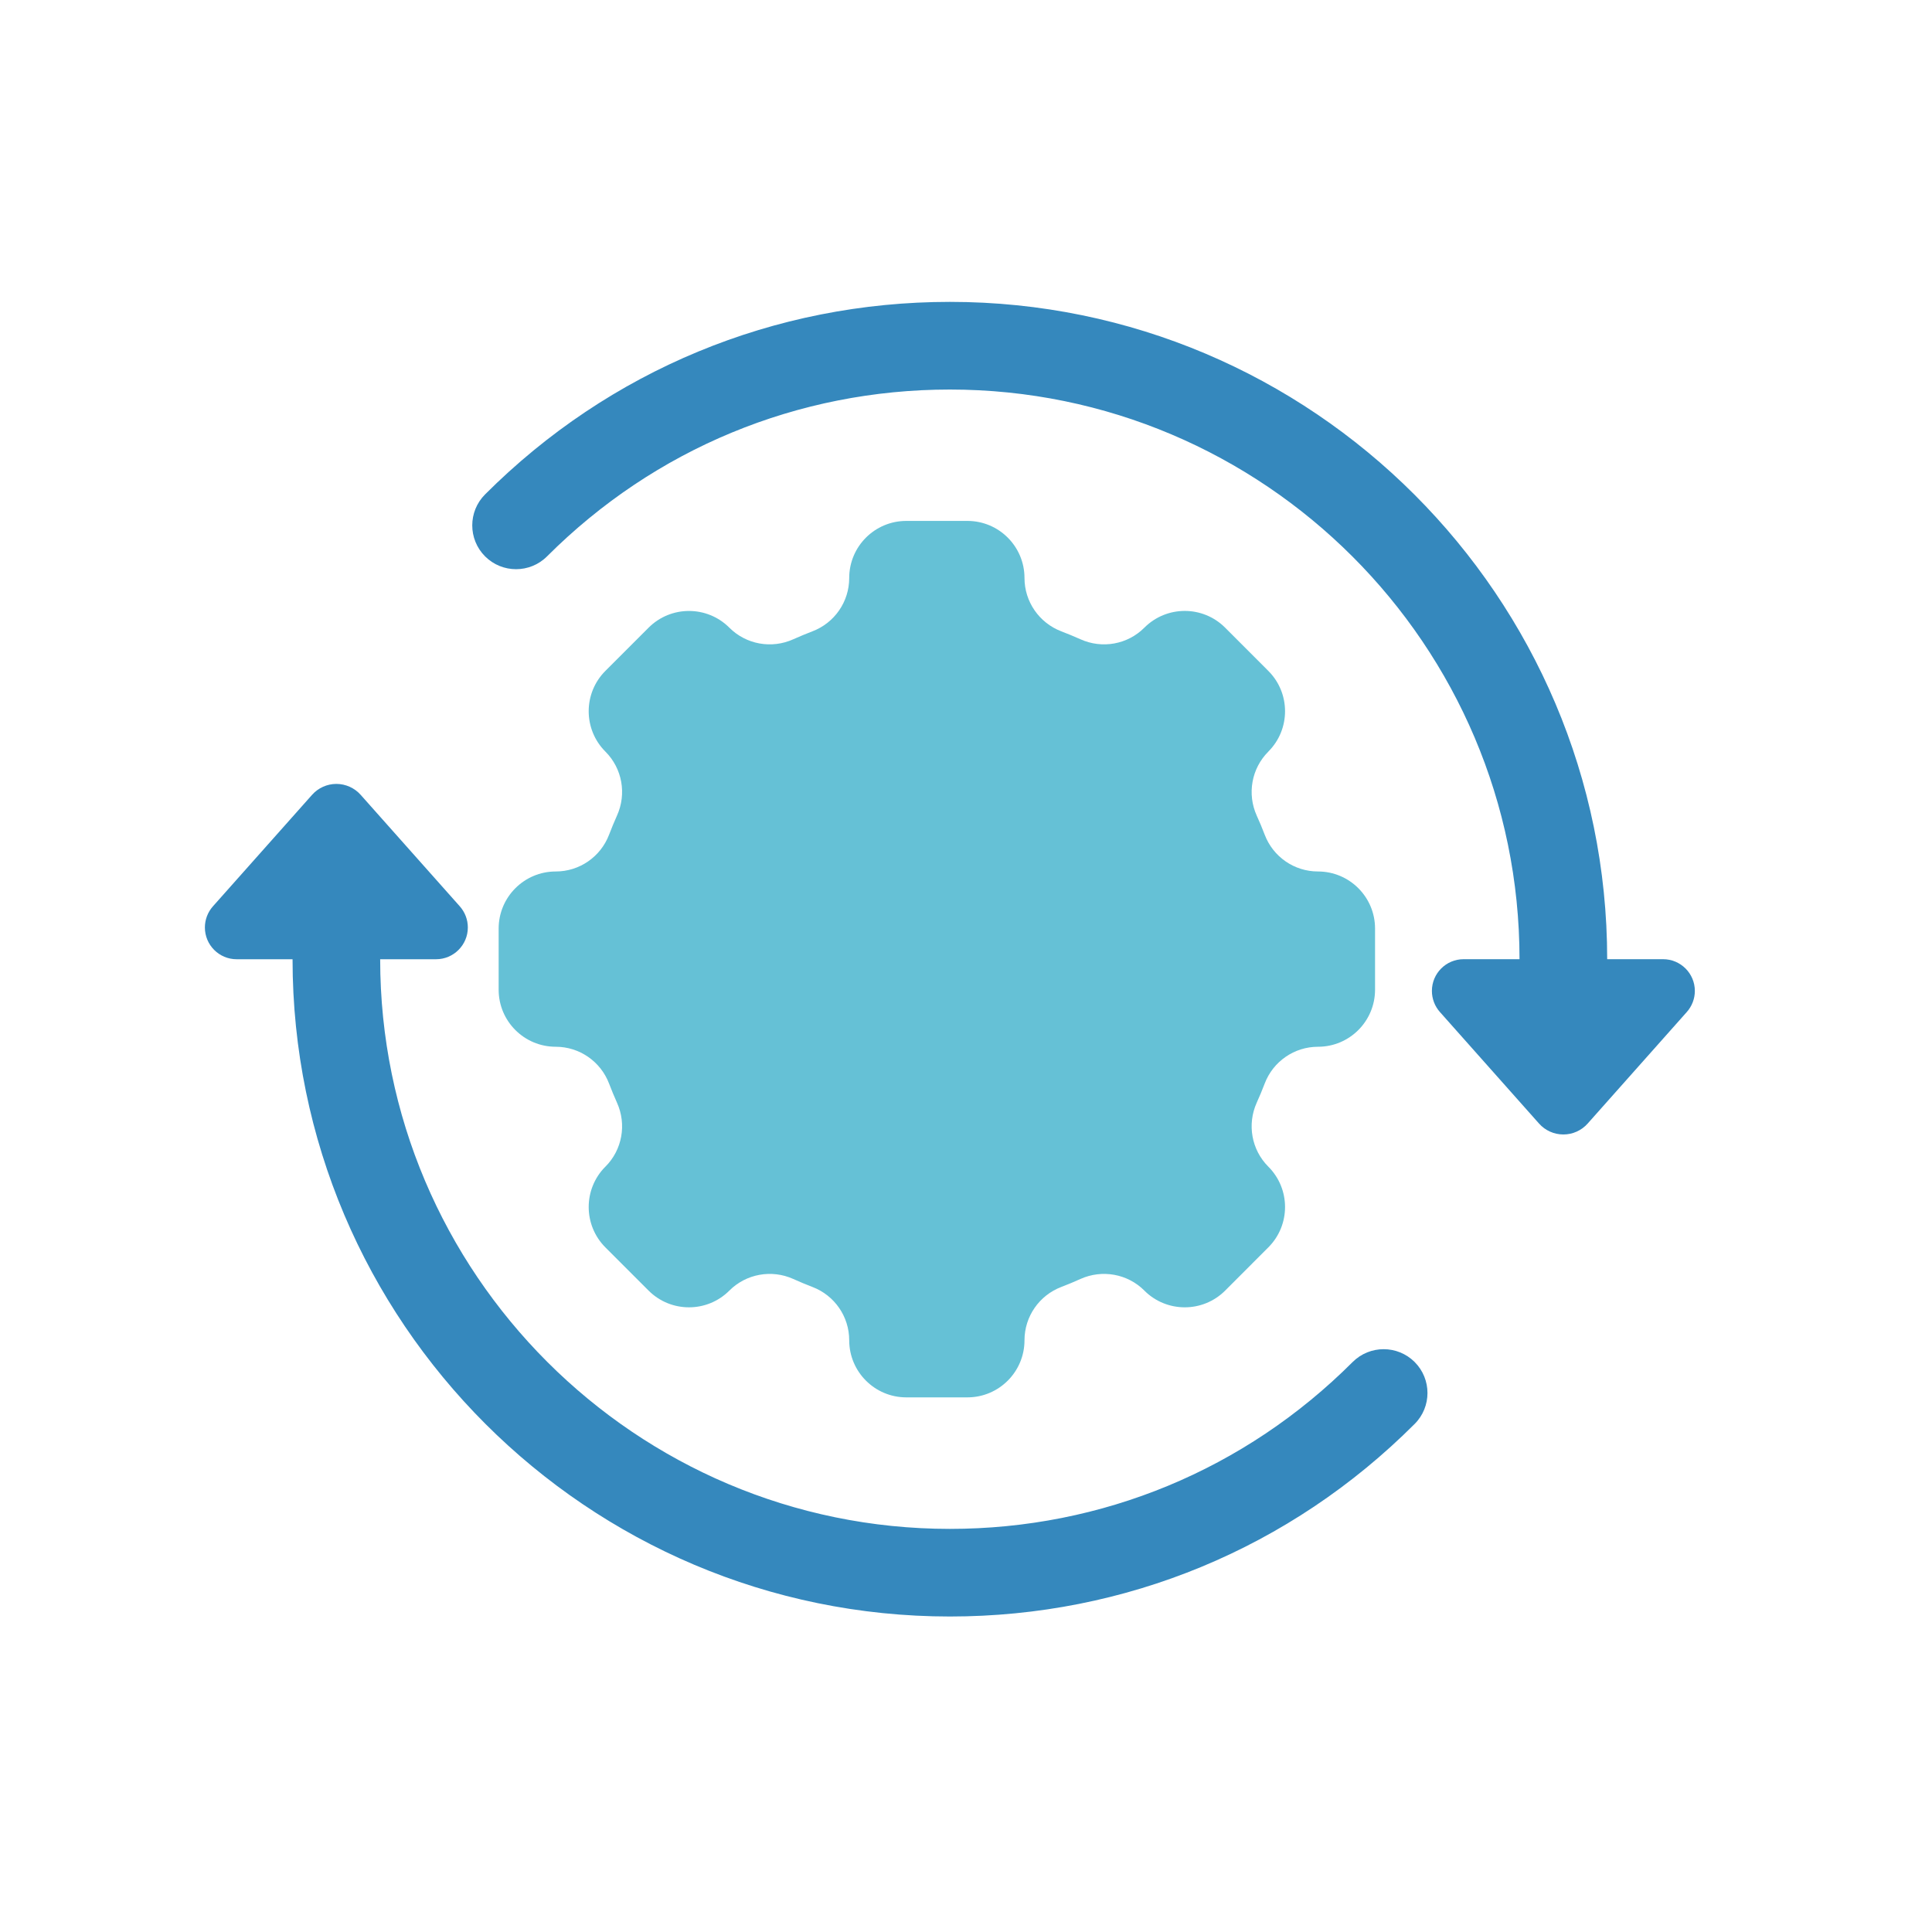 <svg width="40" height="40" viewBox="0 0 40 40" fill="none" xmlns="http://www.w3.org/2000/svg">
<path d="M28.469 20.49V19.225C28.469 18.572 27.94 18.043 27.287 18.043C26.797 18.043 26.358 17.74 26.184 17.281C26.133 17.147 26.078 17.015 26.019 16.886C25.817 16.437 25.911 15.91 26.259 15.562L26.259 15.561C26.721 15.1 26.721 14.351 26.259 13.89L25.365 12.995C24.903 12.533 24.155 12.533 23.693 12.995L23.693 12.995C23.345 13.344 22.818 13.438 22.369 13.235C22.239 13.177 22.107 13.122 21.973 13.071C21.515 12.896 21.211 12.457 21.211 11.967C21.211 11.314 20.682 10.785 20.029 10.785H18.764C18.111 10.785 17.582 11.314 17.582 11.967C17.582 12.458 17.279 12.896 16.82 13.071C16.687 13.122 16.555 13.177 16.425 13.235C15.976 13.438 15.449 13.344 15.101 12.996L15.1 12.995C14.639 12.534 13.89 12.534 13.429 12.995L12.534 13.89C12.073 14.351 12.073 15.1 12.534 15.561L12.535 15.562C12.883 15.91 12.977 16.437 12.774 16.886C12.716 17.016 12.661 17.148 12.61 17.282C12.435 17.74 11.997 18.043 11.506 18.043C10.853 18.043 10.324 18.573 10.324 19.225V20.491C10.324 21.143 10.853 21.672 11.506 21.672C11.997 21.672 12.435 21.976 12.61 22.434C12.661 22.568 12.716 22.7 12.774 22.83C12.977 23.279 12.883 23.806 12.535 24.154L12.534 24.154C12.073 24.616 12.073 25.364 12.534 25.826L13.429 26.721C13.89 27.182 14.639 27.182 15.1 26.721L15.101 26.72C15.449 26.372 15.976 26.278 16.425 26.48C16.555 26.539 16.687 26.594 16.82 26.645C17.279 26.82 17.582 27.258 17.582 27.749C17.582 28.401 18.111 28.931 18.764 28.931H20.029C20.682 28.931 21.211 28.401 21.211 27.749C21.211 27.258 21.515 26.82 21.973 26.645C22.107 26.594 22.239 26.539 22.369 26.48C22.818 26.278 23.345 26.372 23.693 26.72L23.693 26.721C24.155 27.182 24.903 27.182 25.365 26.721L26.259 25.826C26.721 25.364 26.721 24.616 26.259 24.154L26.259 24.154C25.911 23.806 25.817 23.279 26.019 22.83C26.078 22.7 26.133 22.568 26.184 22.434C26.358 21.976 26.797 21.672 27.288 21.672C27.94 21.672 28.469 21.143 28.469 20.49Z" fill="#65C1D6"/>
<path d="M28.005 28.199C25.778 30.427 22.816 31.654 19.666 31.654C13.162 31.654 7.871 26.363 7.871 19.86H9.028C9.391 19.86 9.686 19.565 9.686 19.202C9.686 19.041 9.627 18.886 9.52 18.765L7.467 16.456C7.34 16.313 7.156 16.23 6.964 16.23C6.772 16.23 6.588 16.313 6.461 16.456L4.408 18.765C4.301 18.886 4.242 19.041 4.242 19.202C4.242 19.565 4.536 19.86 4.899 19.86H6.057C6.057 27.363 12.162 33.468 19.666 33.468C23.301 33.468 26.718 32.053 29.288 29.482C29.643 29.128 29.643 28.554 29.289 28.199C28.934 27.845 28.36 27.845 28.005 28.199Z" fill="#3588BD"/>
<path d="M34.432 19.859H33.275C33.275 12.355 27.17 6.25 19.666 6.25C16.031 6.25 12.614 7.666 10.043 10.236C9.689 10.59 9.689 11.165 10.043 11.519C10.397 11.873 10.972 11.873 11.326 11.519C13.554 9.291 16.516 8.065 19.666 8.065C26.17 8.065 31.46 13.355 31.46 19.859H30.303C29.94 19.859 29.646 20.153 29.646 20.516C29.646 20.677 29.705 20.833 29.812 20.953L31.864 23.262C31.992 23.406 32.175 23.488 32.368 23.488C32.56 23.488 32.743 23.406 32.871 23.262L34.923 20.953C35.03 20.833 35.09 20.677 35.09 20.516C35.09 20.153 34.795 19.859 34.432 19.859Z" fill="#3588BD"/>
</svg>
